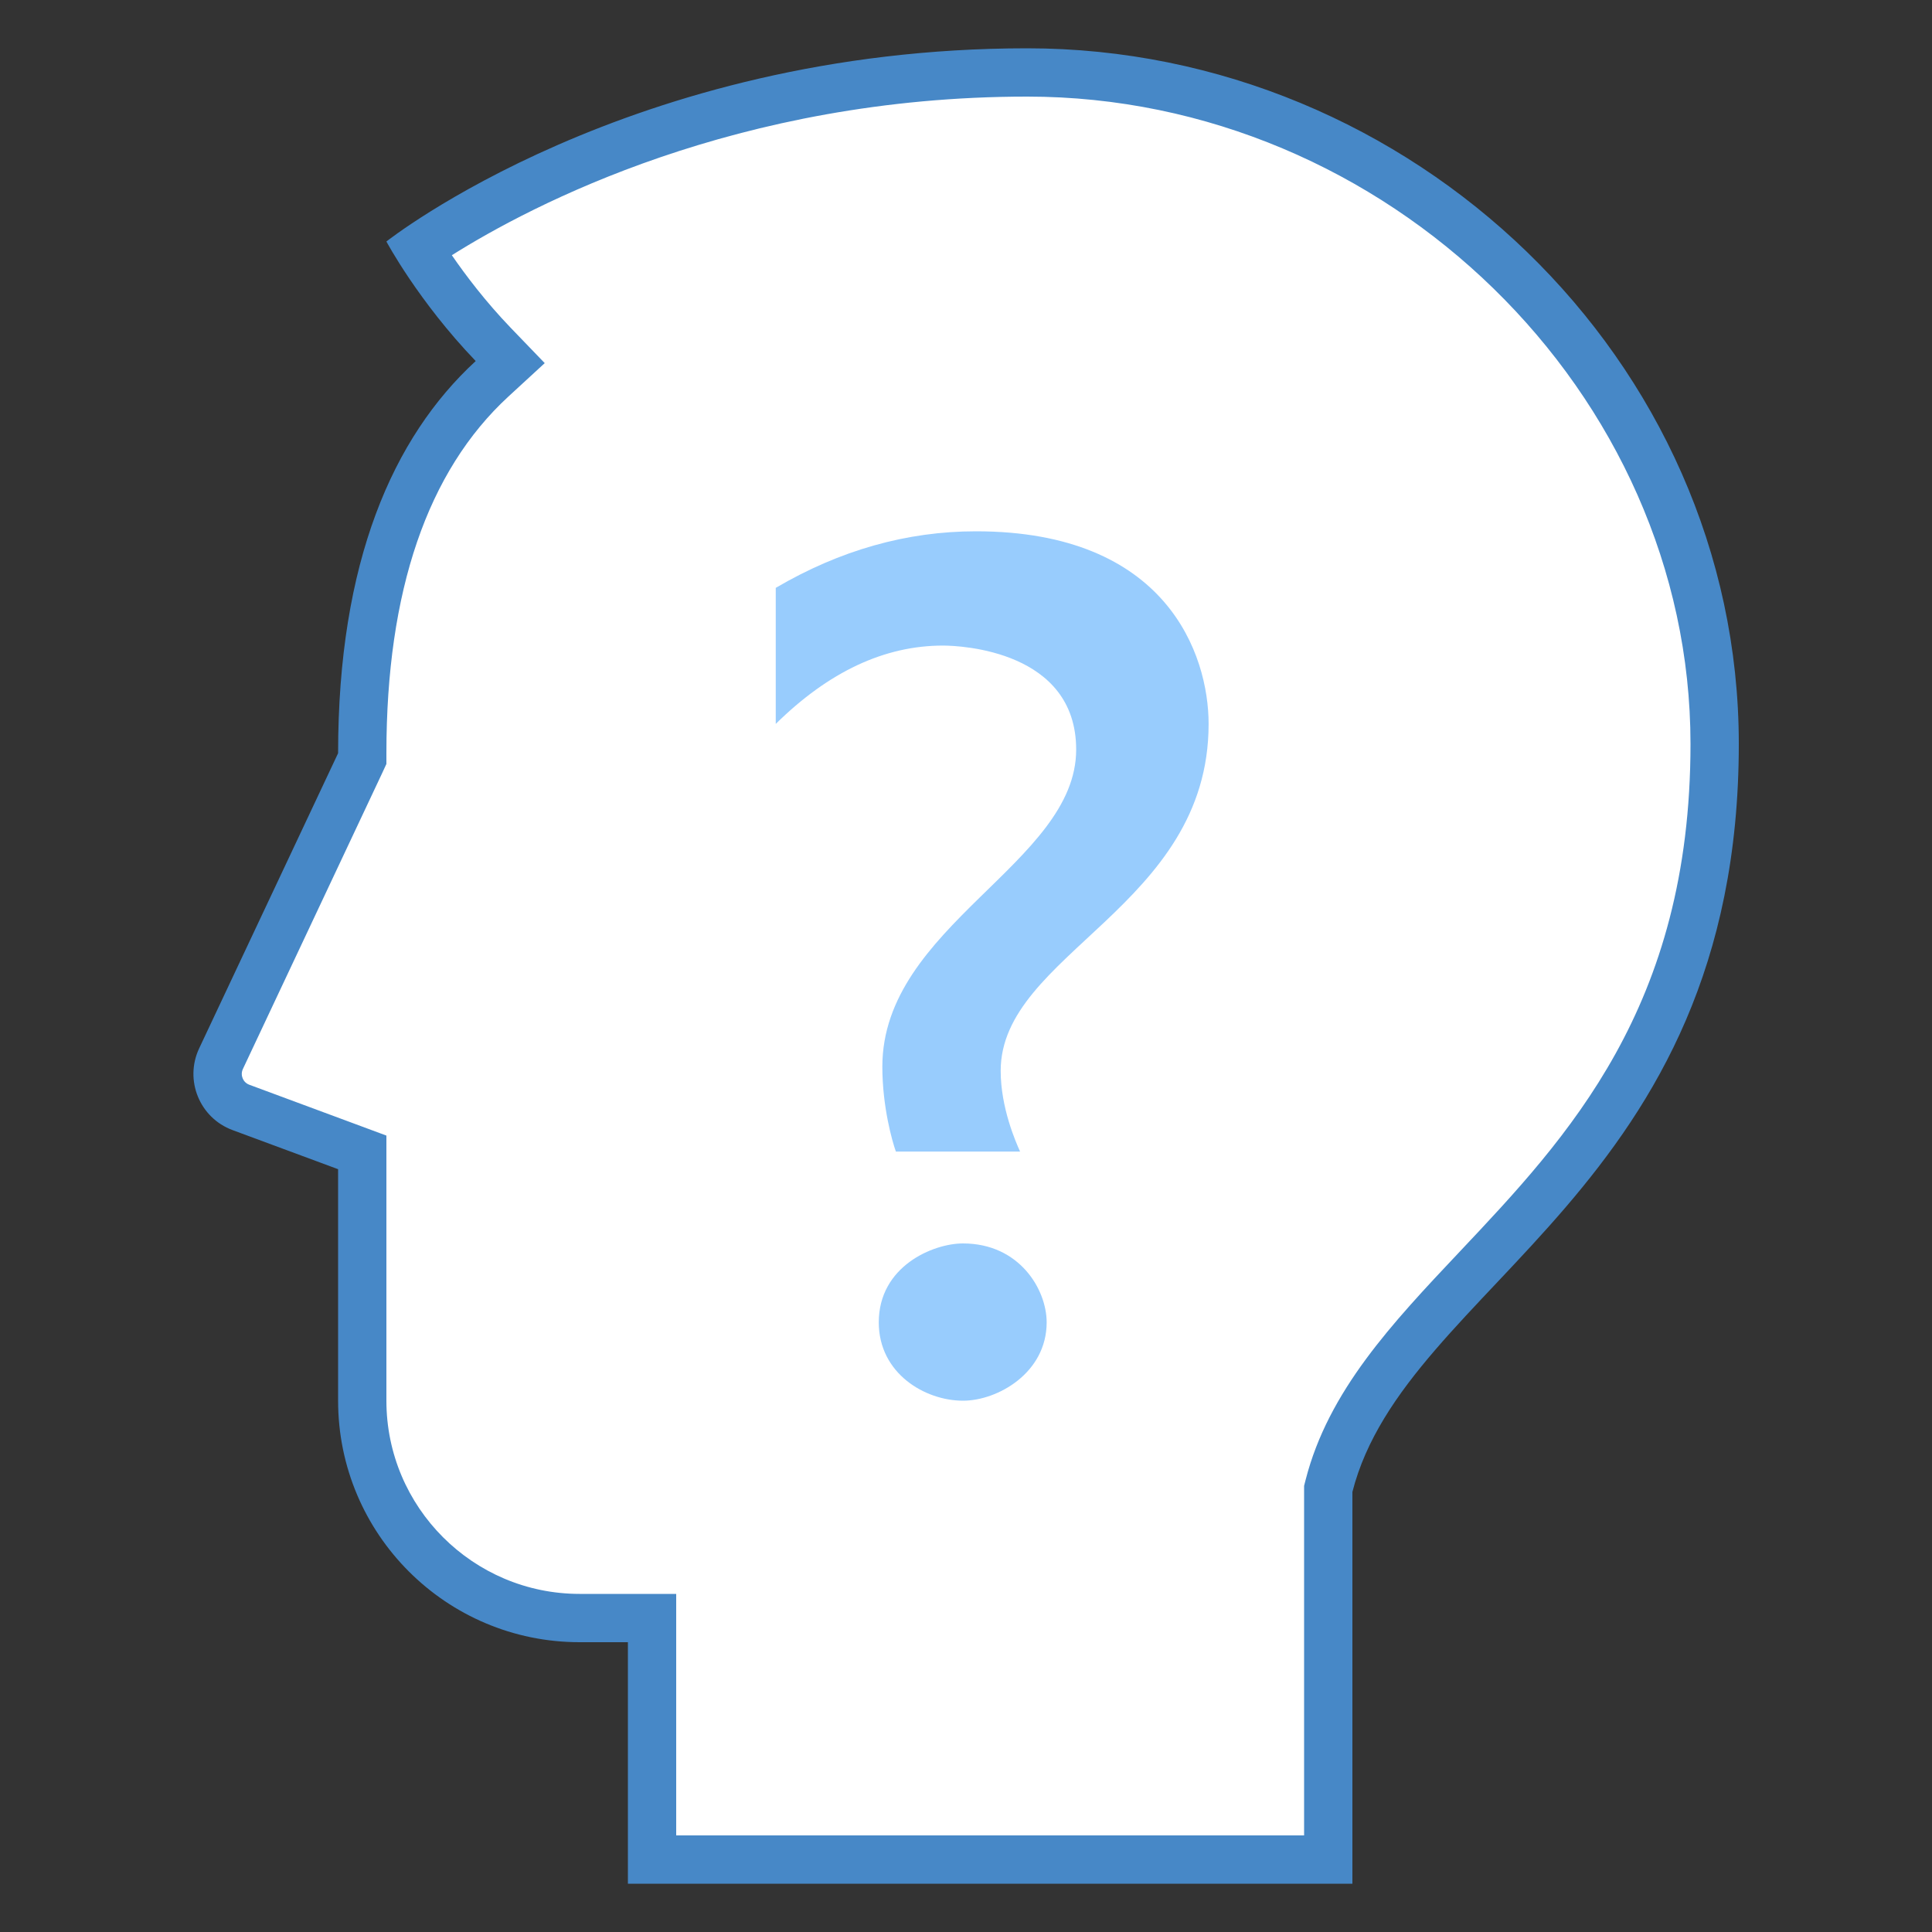 <svg xmlns="http://www.w3.org/2000/svg"  viewBox="0 0 40 40" width="80px" height="80px"><rect x="0" y="0" width="40" height="40" fill="#333333" stroke="none"/><path fill="#fff" d="M13.5,38.5v-5H12c-2.481,0-4.5-2.019-4.5-4.5v-5.141l-2.512-0.932 c-0.197-0.073-0.349-0.22-0.428-0.413c-0.08-0.194-0.074-0.406,0.015-0.596L7.5,15.705v-0.111c0-3.502,0.904-6.11,2.687-7.751 l0.376-0.346l-0.354-0.369C9.469,6.357,8.94,5.583,8.663,5.14C9.93,4.276,14.53,1.5,21.268,1.5C28.982,1.5,35.5,7.867,35.5,15.403 c0,5.646-2.612,8.415-4.917,10.856c-1.352,1.433-2.628,2.785-3.067,4.505L27.5,30.826V38.5H13.5z"/><path fill="#4788c7" d="M21.268,2C28.711,2,35,8.138,35,15.403c0,5.448-2.54,8.139-4.781,10.514 c-1.397,1.481-2.717,2.879-3.188,4.724L27,30.763v0.126V38H14v-4v-1h-1h-1c-2.206,0-4-1.794-4-4v-4.793v-0.696l-0.652-0.242 l-2.185-0.81c-0.082-0.03-0.121-0.09-0.139-0.134s-0.032-0.114,0.005-0.193l2.877-6.112L8,15.817v-0.224 c0-3.356,0.85-5.84,2.526-7.383l0.752-0.692L10.57,6.783c-0.518-0.54-0.928-1.082-1.215-1.499C10.99,4.255,15.259,2,21.268,2 M21.268,1C13.043,1,8,5,8,5s0.657,1.234,1.849,2.475C8.132,9.055,7,11.635,7,15.594l-2.877,6.112 c-0.309,0.657,0.01,1.439,0.691,1.691L7,24.207V29c0,2.761,2.239,5,5,5h1v5h15v-8.111c1.105-4.326,8-6.228,8-15.486 C36,7.449,29.223,1,21.268,1L21.268,1z"/><g><path fill="#98ccfd" d="M18.548,23.841c-0.073-0.203-0.28-0.922-0.28-1.756c0-2.916,4.013-4.213,4.013-6.565 c0-2.044-2.383-2.154-2.757-2.154c-1.212,0-2.366,0.541-3.463,1.622v-2.817C17.393,11.39,18.775,11,20.206,11 c3.955,0,4.817,2.557,4.817,3.988c0,3.792-4.305,4.749-4.305,7.183c0,0.762,0.313,1.476,0.402,1.671H18.548z M19.938,29 c-0.79,0-1.744-0.566-1.744-1.622c0-1.163,1.125-1.634,1.744-1.634c1.168,0,1.732,0.953,1.732,1.634 C21.67,28.424,20.654,29,19.938,29z"/></g></svg>